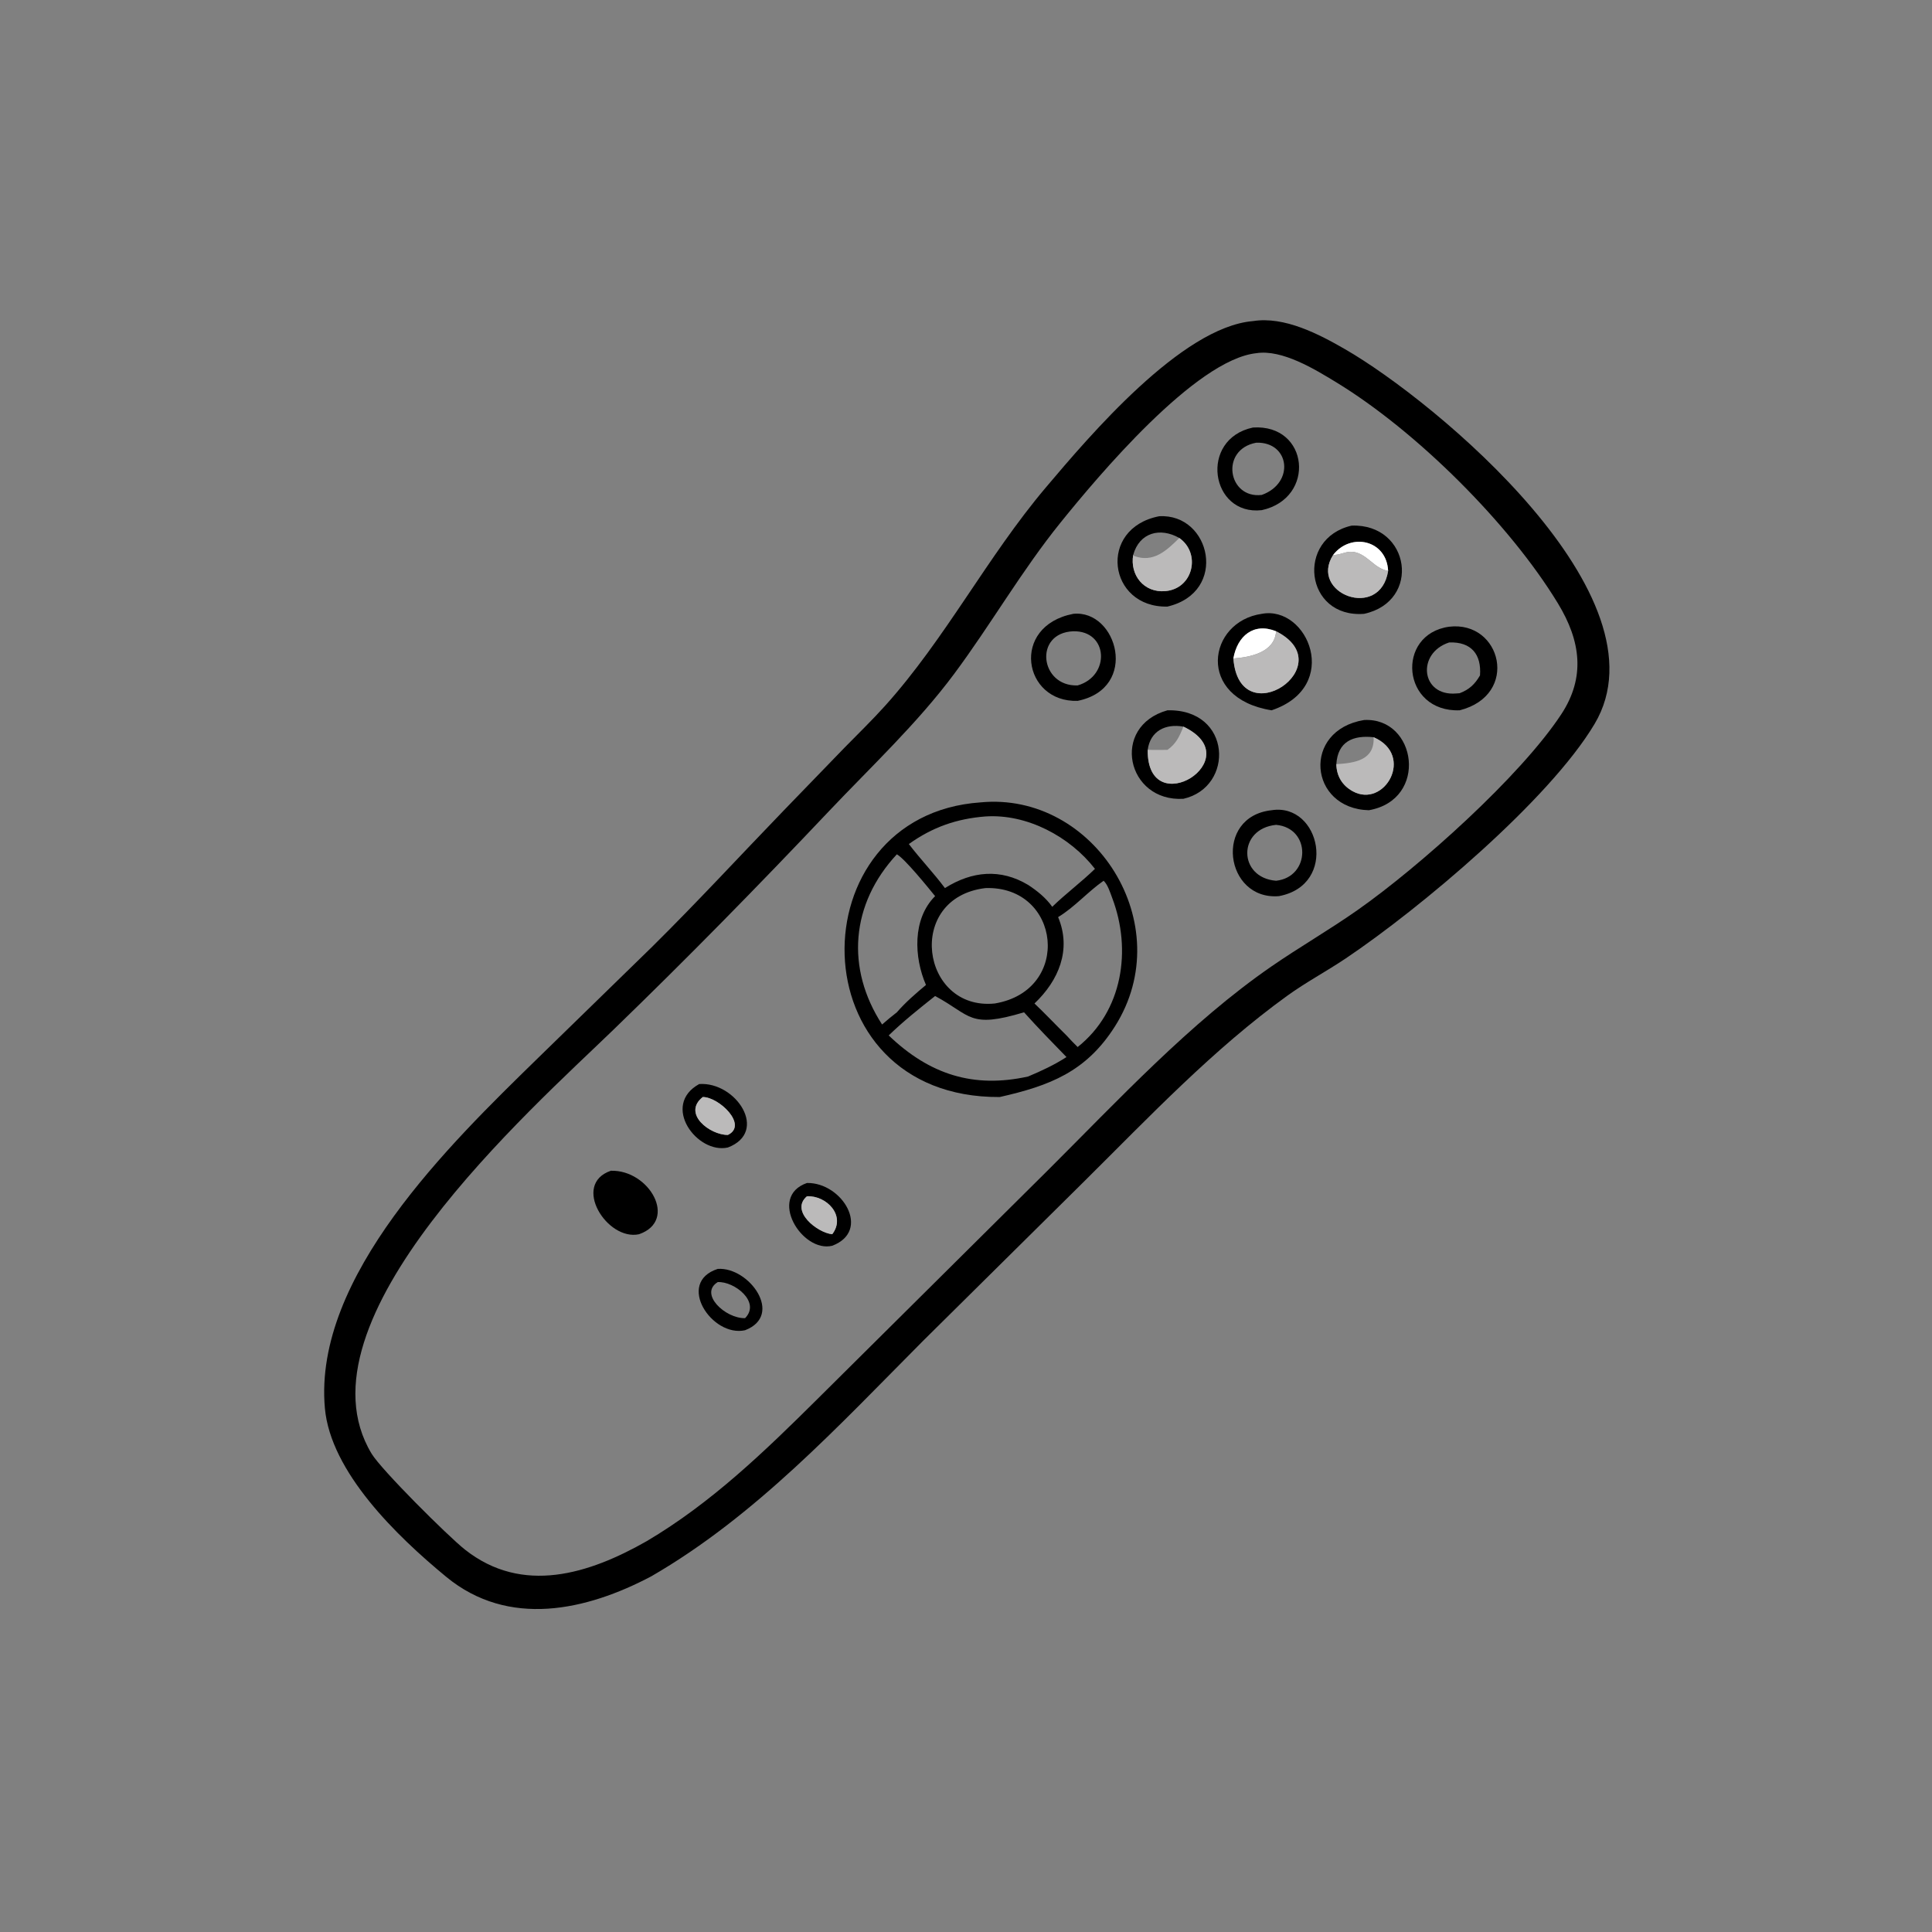 <?xml version="1.0" encoding="utf-8" ?>
<svg xmlns="http://www.w3.org/2000/svg" xmlns:xlink="http://www.w3.org/1999/xlink" width="1024" height="1024">
	<rect width="100%" height="100%" fill="#808080" stroke="none"/>
	<path transform="scale(2 2)" d="M172.588 417.747C155.431 426.816 134.765 431.481 118.263 417.886C105.173 407.103 87.605 390.109 86.097 373.165C82.994 338.319 119.32 303.107 142.159 280.792L172.862 250.868C184.784 239.078 196.2 226.689 207.853 214.624L223.803 198.143C227.386 194.481 231.094 190.895 234.52 187.087C250.606 169.209 261.627 147.545 277.158 129.185C288.645 115.607 313.119 86.675 332.051 85.094C340.39 83.766 349.53 88.551 356.468 92.55C380.301 106.285 442.692 158.051 422.587 191.838C410.6 211.981 376.37 240.727 356.644 253.984C351.567 257.396 346.117 260.287 341.163 263.864C321.489 278.075 304.643 295.897 287.477 312.922L244.65 355.313C222.277 377.794 200.261 401.751 172.588 417.747ZM332.932 93.599C316.802 95.323 290.876 126.326 281.073 138.461C270.727 151.268 262.653 165.418 252.869 178.577C243.123 191.684 230.864 203.157 219.663 214.989C200.714 235.005 182.294 253.79 162.545 272.91C140.666 294.091 77.218 349.998 98.474 385.235C101.077 389.551 118.745 407.125 123.22 410.661C138.503 422.734 156.184 417.081 171.379 408.426C188.485 398.321 202.62 384.66 216.632 370.752L277.803 310.028C296.22 291.677 315.452 270.944 336.943 256.115C344.418 250.957 352.291 246.427 359.74 241.195C376.175 229.653 402.966 205.693 413.751 189.293C420.217 179.462 418.912 169.852 412.873 159.912C399.993 138.716 375.262 114.167 354.042 101.266C348.527 97.913 339.802 92.524 332.932 93.599Z"/>
	<path transform="scale(2 2)" d="M334.382 135.195C320.793 136.754 317.661 116.351 332.051 113.297C346.912 112.338 348.827 132.035 334.382 135.195ZM332.932 117.317C323.219 119.108 325.412 132.248 334.382 131.161C343.205 127.997 341.8 117.04 332.932 117.317Z"/>
	<path transform="scale(2 2)" d="M309.379 160.751C293.595 161.108 290.816 139.981 307.198 136.81C320.887 136.007 325.608 156.945 309.379 160.751ZM312.526 142.575C307.514 139.696 301.974 141.078 300.31 147.052C299.399 152.371 303.126 157.17 308.863 156.65C316.253 155.98 318.316 146.643 312.526 142.575Z"/>
	<path transform="scale(2 2)" d="M361.494 162.673C345.766 163.885 343.343 142.667 358.215 139.292C373.751 138.753 376.765 159.371 361.494 162.673ZM353.303 147.052C346.783 157.225 365.774 164.595 367.867 151.292C367.485 143.07 357.971 141.028 353.303 147.052Z"/>
	<path fill="#BBBABA" transform="scale(2 2)" d="M312.526 142.575C318.316 146.643 316.253 155.98 308.863 156.65C303.126 157.17 299.399 152.371 300.31 147.052L300.539 147.333C305.63 149.228 309.125 145.945 312.526 142.575Z"/>
	<path fill="white" transform="scale(2 2)" d="M353.303 147.052C357.971 141.028 367.485 143.07 367.867 151.292C364.054 150.659 362.304 146.639 358.434 146.234C356.665 146.048 355.1 147.147 353.303 147.052Z"/>
	<path fill="#BBBABA" transform="scale(2 2)" d="M367.867 151.292C365.774 164.595 346.783 157.225 353.303 147.052C355.1 147.147 356.665 146.048 358.434 146.234C362.304 146.639 364.054 150.659 367.867 151.292Z"/>
	<path transform="scale(2 2)" d="M336.984 188.238C316.798 184.999 320.063 164.696 334.382 162.673C346.613 160.359 355.628 181.971 336.984 188.238ZM338.18 167.294C332.231 164.884 327.901 168.539 326.857 174.504C328.455 194.96 355.954 176.314 338.18 167.294Z"/>
	<path transform="scale(2 2)" d="M285.593 185.734C271.123 186.222 267.673 165.928 284.421 162.673C296.048 161.466 302.009 182.385 285.593 185.734ZM284.421 167.294C273.873 167.712 275.588 182.01 285.593 181.643C294.308 179.13 293.724 167.083 284.421 167.294Z"/>
	<path transform="scale(2 2)" d="M386.828 188.238C371.453 188.785 369.761 168.077 384.03 166.089C397.892 164.418 402.822 184.172 386.828 188.238ZM384.03 170.261C375.318 173.11 376.573 184.568 385.901 183.777L386.828 183.708C389.359 182.75 390.874 181.315 392.214 178.991C392.637 173.435 389.898 170.014 384.03 170.261Z"/>
	<path fill="white" transform="scale(2 2)" d="M326.857 174.504C327.901 168.539 332.231 164.884 338.18 167.294C337.797 172.915 331.322 174.162 326.857 174.504Z"/>
	<path fill="#BBBABA" transform="scale(2 2)" d="M338.18 167.294C355.954 176.314 328.455 194.96 326.857 174.504C331.322 174.162 337.797 172.915 338.18 167.294Z"/>
	<path transform="scale(2 2)" d="M313.611 211.689C298.581 212.58 294.202 192.516 309.379 188.238C326.479 187.824 327.201 208.626 313.611 211.689ZM313.611 192.562C308.899 191.731 304.842 193.679 304.15 198.726C303.977 218.254 331.568 201.083 313.611 192.562Z"/>
	<path transform="scale(2 2)" d="M362.76 214.719C346.834 214.306 344.944 193.528 361.494 190.813C375.437 190.052 378.671 211.932 362.76 214.719ZM364.023 195.371C358.585 194.788 354.527 196.497 354.142 202.517C354.203 205.62 355.664 208.128 358.459 209.677C366.933 214.372 375.02 200.126 364.023 195.371Z"/>
	<path fill="#BBBABA" transform="scale(2 2)" d="M313.611 192.562C331.568 201.083 303.977 218.254 304.15 198.726C305.892 198.752 307.636 198.733 309.379 198.726C311.694 197.124 312.607 195.085 313.611 192.562Z"/>
	<path fill="#BBBABA" transform="scale(2 2)" d="M364.023 195.371C375.02 200.126 366.933 214.372 358.459 209.677C355.664 208.128 354.203 205.62 354.142 202.517C359.077 202.194 364.307 201.468 364.023 195.371Z"/>
	<path transform="scale(2 2)" d="M264.937 290.725C210.976 291.052 210.997 216.018 259.843 212.641C289.956 209.717 312.583 244.963 295.482 271.984C287.836 284.067 278.137 287.739 264.937 290.725ZM261.156 216.37C253.492 216.969 247.12 219.209 240.854 223.681C243.915 227.686 247.393 231.306 250.418 235.351C257.615 230.829 265.151 230.133 272.457 234.507C274.845 236.066 277.202 237.959 278.855 240.311C282.483 236.79 286.577 233.758 290.175 230.257C283.539 221.715 272.178 215.628 261.156 216.37ZM237.676 226.4C225.44 239.569 224.099 256.619 233.766 271.506C235.041 270.383 236.331 269.309 237.676 268.27C239.935 265.666 242.737 263.231 245.391 261.023C242.226 253.733 241.743 243.523 247.816 237.485C245.9 235.134 239.842 227.627 237.676 226.4ZM292.466 233.408C288.29 236.319 284.744 240.437 280.412 243.043C284.036 251.705 280.53 259.881 274.148 265.933C277.048 268.69 279.781 271.596 282.632 274.399C283.602 275.442 284.567 276.485 285.593 277.474C297.56 267.966 299.941 251.692 294.772 238.038C294.25 236.657 293.577 234.411 292.466 233.408ZM261.156 235.351C239.783 237.905 244.054 267.933 263.635 265.933C284.224 262.479 281.121 234.685 261.156 235.351ZM247.816 263.953C243.703 267.202 239.285 270.744 235.516 274.399C246.372 284.797 258.01 288.474 272.457 285.286C275.997 283.8 279.394 282.223 282.632 280.133C278.834 276.228 275.015 272.329 271.381 268.27C256.739 272.659 257.449 269.129 247.816 263.953Z"/>
	<path transform="scale(2 2)" d="M338.932 237.485C324.551 238.664 321.565 216.393 336.984 214.719C349.915 212.67 354.706 234.527 338.932 237.485ZM338.18 218.594C327.907 219.626 328.08 232.621 338.18 233.408C347.328 232.413 347.507 219.433 338.18 218.594Z"/>
	<path transform="scale(2 2)" d="M192.899 304.097C184.738 305.931 175.088 292.907 185.294 287.283C195.056 286.616 203.82 299.939 192.899 304.097ZM186.241 290.725C180.711 295.1 188.13 300.819 192.899 300.766C198.318 298.141 190.499 290.695 186.241 290.725Z"/>
	<path fill="#BBBABA" transform="scale(2 2)" d="M192.899 300.766C188.13 300.819 180.711 295.1 186.241 290.725C190.499 290.695 198.318 298.141 192.899 300.766Z"/>
	<path transform="scale(2 2)" d="M169.358 327.082C160.908 328.942 151.374 313.856 161.882 310.261C172.065 309.971 179.759 323.457 169.358 327.082Z"/>
	<path transform="scale(2 2)" d="M220.552 330.136C212.554 332.098 203.357 317.161 213.848 313.505C223.21 313.315 230.991 326.189 220.552 330.136ZM213.848 317.027C209.276 320.922 216.617 326.718 220.552 327.082C224.291 322.17 219.014 316.763 213.848 317.027Z"/>
	<path fill="#BBBABA" transform="scale(2 2)" d="M220.552 327.082C216.617 326.718 209.276 320.922 213.848 317.027C219.014 316.763 224.291 322.17 220.552 327.082Z"/>
	<path transform="scale(2 2)" d="M197.452 352.525C188.677 354.483 179.019 339.894 190.208 336.272C198.538 335.696 207.825 348.547 197.452 352.525ZM190.208 339.77C185.187 342.848 192.184 349.444 197.452 349.329C201.689 345.022 194.562 339.515 190.208 339.77Z"/>
</svg>
